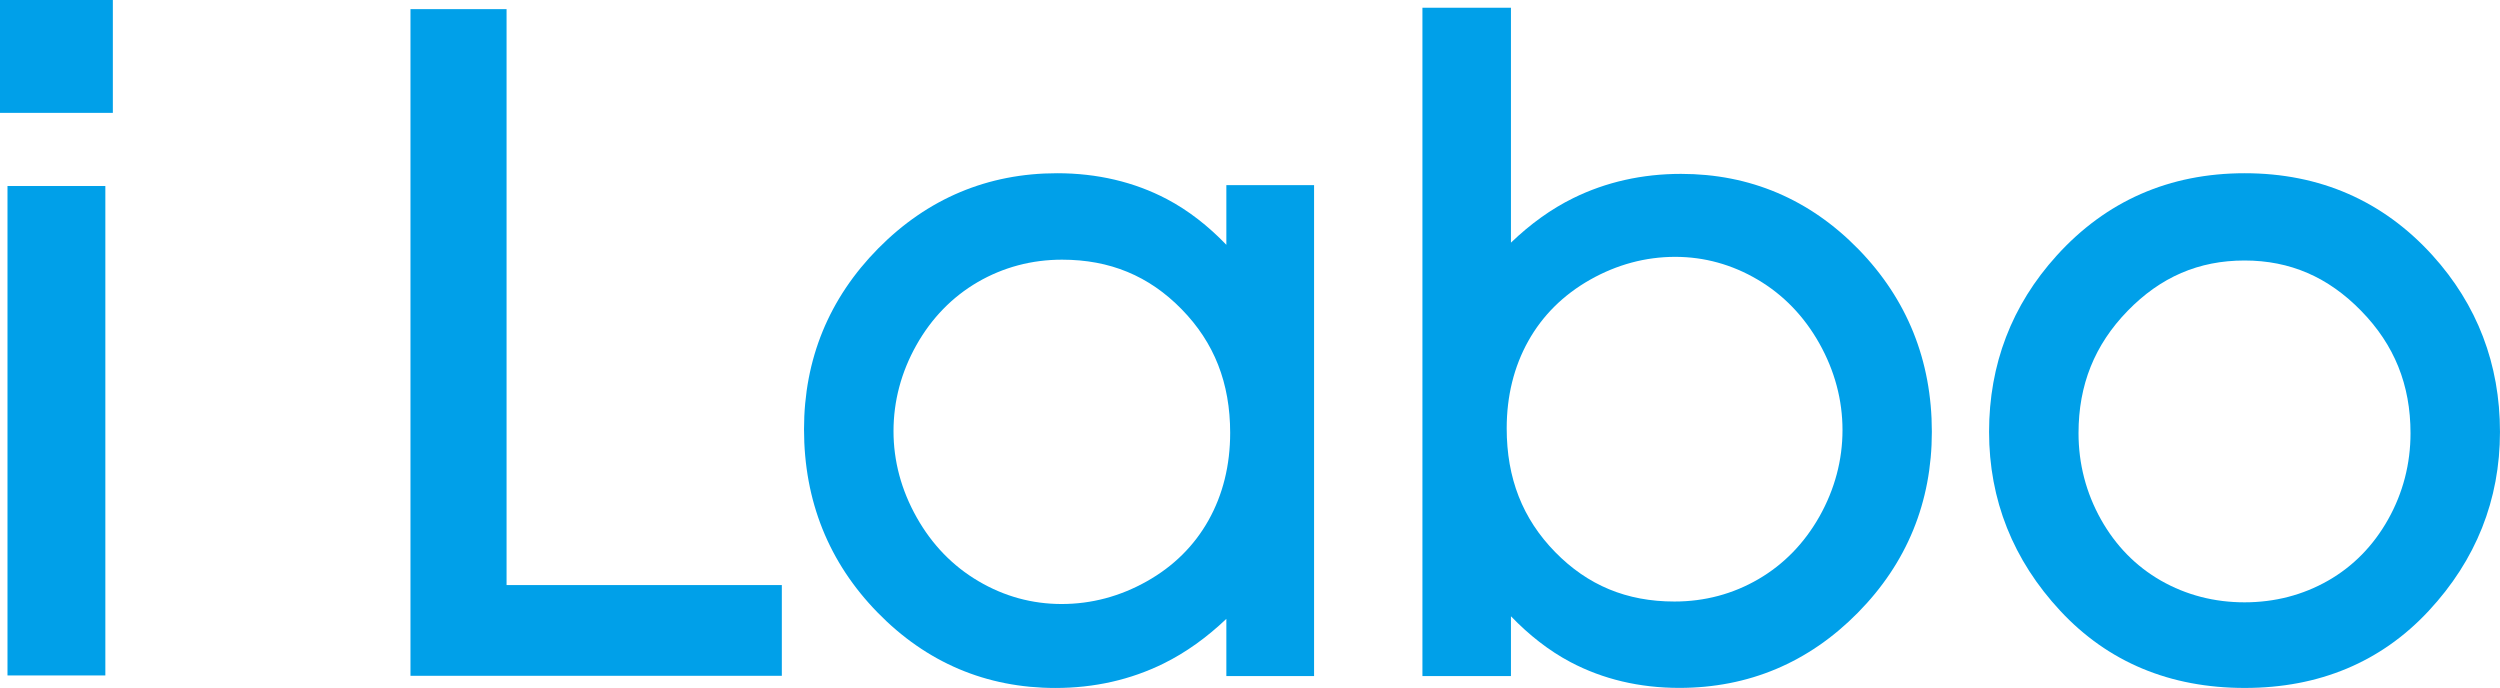 <?xml version="1.0" encoding="utf-8"?>
<!-- Generator: Adobe Illustrator 23.0.6, SVG Export Plug-In . SVG Version: 6.00 Build 0)  -->
<svg version="1.1" id="レイヤー_1" xmlns="http://www.w3.org/2000/svg" xmlns:xlink="http://www.w3.org/1999/xlink" x="0px"
	 y="0px" viewBox="0 0 96.418 26.532" enable-background="new 0 0 96.418 26.532" xml:space="preserve">
<g>
	<g>
		<path fill="#00A0E9" d="M0.289,7.174V26.05h3.774V7.174H0.289z"/>
	</g>
	<g>
		<path fill="#00A0E9" d="M15.831,0.351v25.714h14.322v-3.5c0,0-9.607,0-10.616,0c0-1.069,0-22.214,0-22.214H15.831z"/>
	</g>
	<path fill="#00A0E9" d="M40.771,6.681c1.548,0,2.971,0.335,4.231,0.997c0.832,0.438,1.596,1.037,2.295,1.764
		c0-0.867,0-2.303,0-2.303h3.383v18.936h-3.383c0,0,0-1.391,0-2.207c-0.75,0.713-1.558,1.297-2.423,1.723
		c-1.267,0.625-2.669,0.942-4.169,0.942c-2.666,0-4.975-0.979-6.86-2.911c-1.882-1.928-2.836-4.305-2.836-7.065
		c0-2.705,0.963-5.052,2.862-6.976C35.774,7.656,38.097,6.681,40.771,6.681z M40.944,23.295c1.149,0,2.256-0.294,3.287-0.876
		c1.027-0.577,1.826-1.369,2.378-2.353c0.554-0.988,0.835-2.122,0.835-3.37c0-1.925-0.613-3.486-1.875-4.773
		c-1.258-1.285-2.767-1.908-4.609-1.908c-1.168,0-2.262,0.291-3.25,0.863c-0.984,0.573-1.782,1.391-2.367,2.432
		c-0.586,1.042-0.883,2.16-0.883,3.32c0,1.15,0.299,2.268,0.892,3.322c0.591,1.051,1.393,1.88,2.386,2.463
		C38.729,23,39.808,23.295,40.944,23.295z"/>
	<path fill="#00A0E9" d="M58.273,0.298c0,0,0,6.97,0,9.06c0.746-0.715,1.548-1.298,2.407-1.719c1.258-0.619,2.656-0.933,4.15-0.933
		c2.661,0,4.964,0.978,6.846,2.907c1.878,1.927,2.83,4.295,2.83,7.039c0,2.713-0.962,5.063-2.857,6.982
		c-1.897,1.922-4.213,2.896-6.884,2.896c-1.534,0-2.946-0.334-4.198-0.996c-0.828-0.438-1.592-1.039-2.294-1.766
		c0,0.867,0,2.305,0,2.305h-3.414V0.298H58.273z M64.577,23.199c1.166,0,2.256-0.289,3.24-0.863
		c0.983-0.572,1.777-1.391,2.361-2.429c0.584-1.044,0.882-2.161,0.882-3.321c0-1.16-0.3-2.283-0.891-3.338
		c-0.589-1.051-1.39-1.879-2.38-2.463c-0.988-0.583-2.059-0.879-3.181-0.879c-1.146,0-2.252,0.298-3.286,0.884
		c-1.029,0.583-1.83,1.378-2.379,2.36c-0.553,0.988-0.834,2.122-0.834,3.37c0,1.925,0.611,3.485,1.869,4.772
		C61.235,22.576,62.739,23.199,64.577,23.199z"/>
	<path fill="#00A0E9" d="M86.574,6.681c2.895,0,5.331,1.064,7.238,3.164c1.729,1.909,2.605,4.201,2.605,6.81
		c0,2.624-0.926,4.947-2.751,6.907c-1.834,1.971-4.222,2.97-7.093,2.97c-2.884,0-5.275-0.999-7.11-2.97
		c-1.824-1.959-2.75-4.283-2.75-6.907c0-2.599,0.876-4.886,2.605-6.794C81.226,7.751,83.665,6.681,86.574,6.681z M86.565,23.23
		c1.165,0,2.249-0.281,3.221-0.835c0.967-0.552,1.748-1.348,2.318-2.364c0.574-1.023,0.863-2.143,0.863-3.326
		c0-1.862-0.621-3.404-1.902-4.715c-1.274-1.307-2.746-1.943-4.5-1.943c-1.764,0-3.238,0.637-4.508,1.942
		c-1.275,1.312-1.894,2.854-1.894,4.716c0,1.183,0.291,2.303,0.864,3.326c0.57,1.017,1.351,1.812,2.318,2.364
		C84.317,22.949,85.401,23.23,86.565,23.23z"/>
	<rect fill="#00A0E9" width="4.352" height="4.353"/>
</g>
<g>
</g>
<g>
</g>
<g>
</g>
<g>
</g>
<g>
</g>
<g>
</g>
<g>
</g>
<g>
</g>
<g>
</g>
<g>
</g>
<g>
</g>
<g>
</g>
</svg>
